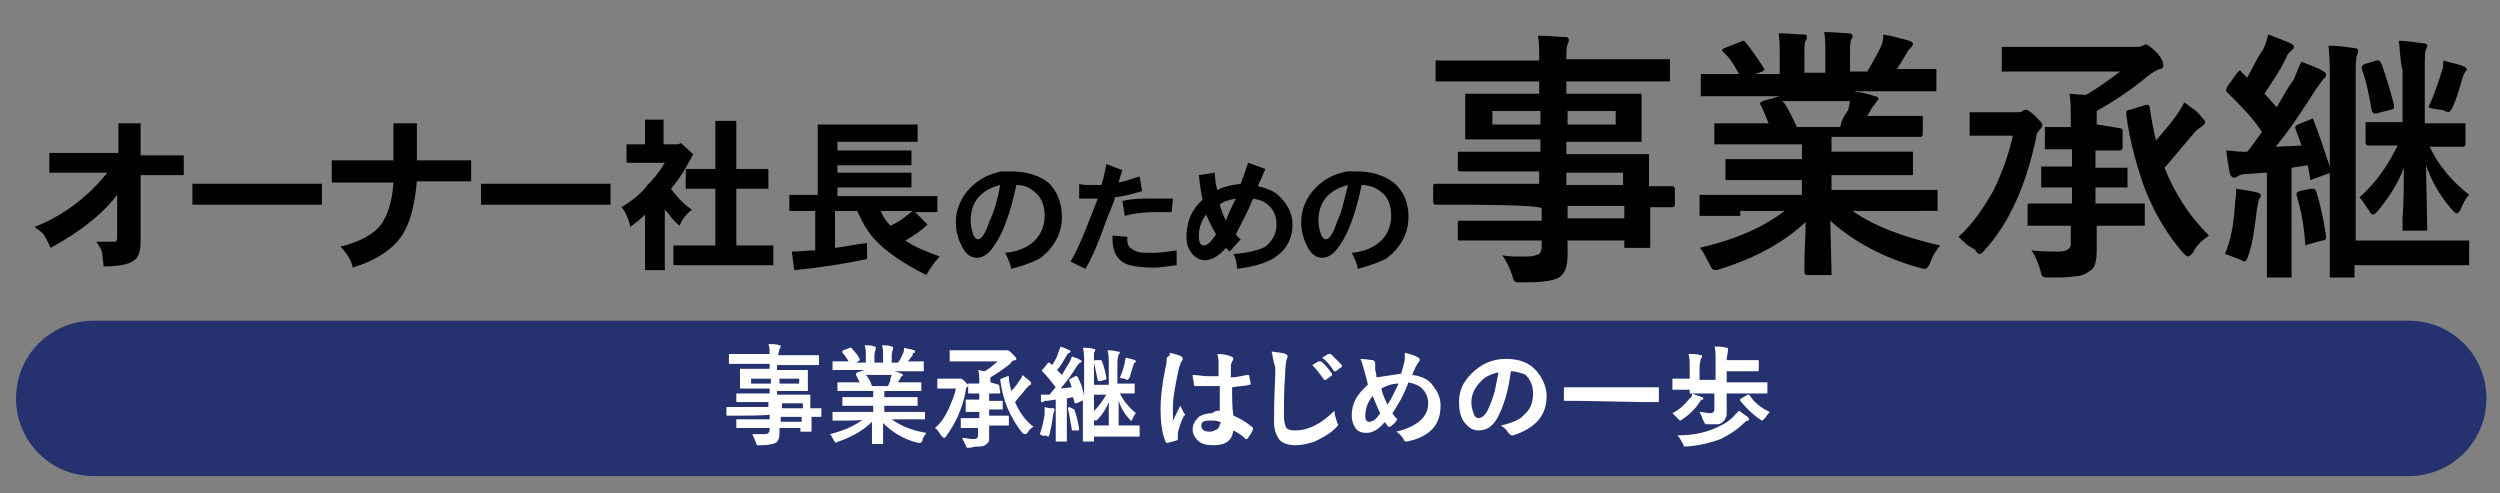 <?xml version="1.0" encoding="utf-8"?>
<!-- Generator: Adobe Illustrator 27.3.1, SVG Export Plug-In . SVG Version: 6.00 Build 0)  -->
<svg version="1.1" id="レイヤー_1" xmlns="http://www.w3.org/2000/svg" xmlns:xlink="http://www.w3.org/1999/xlink" x="0px"
	 y="0px" viewBox="0 0 202.7 40" style="enable-background:new 0 0 202.7 40;" xml:space="preserve">
<rect x="0" y="0" width="202.7" height="40" fill="#808080" stroke="none"/>
<style type="text/css">
	.st0{fill:#263270;}
	.st1{fill:#FFFFFF;}
</style>
<path class="st0" d="M195.3,38.6H7.6c-3.5,0-6.3-2.8-6.3-6.3l0,0c0-3.5,2.8-6.3,6.3-6.3h187.7c3.5,0,6.3,2.8,6.3,6.3l0,0
	C201.6,35.8,198.8,38.6,195.3,38.6z"/>
<g>
	<path d="M119.1,16.6h-2.7c-0.1,0-0.2-0.1-0.2-0.2v-1.3c0-0.2,0.1-0.2,0.2-0.2h2.7h5.7v-1h-3.5h-2.9c-0.2,0-0.2-0.1-0.2-0.2v-1.2
		c0-0.1,0-0.2,0.1-0.2c0,0,0.1,0,0.2,0h2.9h3.5v-1h-2.9h-3c-0.1,0-0.2,0-0.2,0s0-0.1,0-0.2v-1.1V9V7.8c0-0.1,0-0.2,0-0.2
		s0.1,0,0.2,0h3h2.8v-1h-5.4h-2.8c-0.1,0-0.2,0-0.2,0s0-0.1,0-0.2V5.1c0-0.1,0-0.2,0-0.2s0.1,0,0.2,0h2.8h5.4c0-0.7,0-1.4-0.1-2
		c1,0,1.7,0.1,2.2,0.1c0.2,0,0.3,0.1,0.3,0.2c0,0.1,0,0.2-0.1,0.4c-0.1,0.2-0.1,0.6-0.1,1.2h5.4h2.8c0.1,0,0.2,0,0.2,0s0,0.1,0,0.2
		v1.4c0,0.1,0,0.2,0,0.2s-0.1,0-0.2,0h-2.8h-5.4v1h2.9h3c0.1,0,0.2,0,0.2,0s0,0.1,0,0.2v1.2v1.2v1.1c0,0.1,0,0.2,0,0.2s-0.1,0-0.2,0
		h-3h-2.9v1h3.5h3c0.1,0,0.2,0,0.2,0s0,0.1,0,0.2v1.9v0.5h1.9c0.1,0,0.2,0.1,0.2,0.2v1.3c0,0.1-0.1,0.2-0.2,0.2h-0.5
		c-0.4,0-0.8,0-1.3,0v1.1v2c0,0.1,0,0.2,0,0.2s-0.1,0-0.2,0h-1.7c-0.1,0-0.2,0-0.2,0s0-0.1,0-0.2v-0.4h-4.6c0,0.2,0,0.6,0,1.1
		c0,1-0.2,1.6-0.7,1.9c-0.5,0.3-1.5,0.4-3,0.4c-0.3,0-0.5,0-0.6-0.1c-0.1-0.1-0.1-0.2-0.2-0.5c-0.2-0.6-0.5-1.2-0.8-1.6
		c0.4,0.1,1,0.1,1.5,0.1c0.1,0,0.3,0,0.5,0c0.5,0,0.7-0.1,1-0.2c0.1-0.1,0.2-0.3,0.2-0.6v-0.5h-3.6h-3c-0.1,0-0.2,0-0.2,0
		s0-0.1,0-0.2v-1.2c0-0.1,0-0.2,0.1-0.2c0,0,0.1,0,0.2,0h3h3.5v-1C124.9,16.6,119.1,16.6,119.1,16.6z M121,10.1h3.9V9H121V10.1z
		 M131,10.1V9h-3.9v1.1H131z M131.6,14h-4.6v1h4.6V14z M127.1,17.7h4.6v-1h-4.6V17.7z"/>
	<path d="M140.8,17.5h-2.8c-0.1,0-0.2,0-0.2,0s0-0.1,0-0.2V16c0-0.1,0-0.2,0-0.2s0.1,0,0.2,0h2.8h5.3v-1.2h-3h-3c-0.1,0-0.2,0-0.2,0
		s0-0.1,0-0.2v-1.3c0-0.1,0-0.2,0-0.2s0.1,0,0.2,0h3h3v-1.2h-4h-2.9c-0.1,0-0.2,0-0.2,0s0-0.1,0-0.2v-1.3c0-0.1,0-0.2,0-0.2
		s0.1,0,0.2,0h2.9h1.3c-0.2-0.5-0.4-1-0.6-1.4c0-0.1-0.1-0.1-0.1-0.2c0-0.1,0.1-0.1,0.2-0.2l1.4-0.4h-3.4h-2.8c-0.1,0-0.2,0-0.2,0
		s0-0.1,0-0.2V6.2c0-0.1,0-0.2,0-0.2s0.1,0,0.2,0h2.8h0.1c-0.3-0.5-0.6-1.2-1.3-1.8c0-0.1-0.1-0.1-0.1-0.1c0-0.1,0.1-0.1,0.2-0.2
		l1.3-0.5c0.1,0,0.1-0.1,0.2-0.1c0.1,0,0.1,0,0.2,0.1c0.6,0.7,1.1,1.5,1.5,2.1c0,0.1,0.1,0.1,0.1,0.1s-0.1,0.1-0.2,0.2L142.3,6h2
		V4.6c0-0.8,0-1.5-0.1-1.9c0.8,0,1.6,0.1,2.1,0.1c0.2,0,0.2,0.1,0.2,0.2c0,0.1,0,0.2-0.1,0.3c-0.1,0.2-0.1,0.6-0.1,1.2v1.4h1.7V4.5
		c0-0.8,0-1.5-0.1-1.9c1,0,1.6,0.1,2,0.1c0.2,0,0.3,0.1,0.3,0.2c0,0.1,0,0.2-0.1,0.3c-0.1,0.2-0.1,0.6-0.1,1.2v1.4h1.4
		c0.3-0.5,0.7-1.2,1-1.8c0.2-0.4,0.3-0.7,0.3-1.2c0.6,0.1,1.4,0.3,2.1,0.5c0.2,0.1,0.3,0.1,0.3,0.3c0,0.1-0.1,0.2-0.2,0.3
		c-0.1,0.1-0.2,0.2-0.3,0.4c-0.2,0.3-0.4,0.7-0.8,1.3h0.2h2.8c0.1,0,0.2,0,0.2,0s0,0.1,0,0.2v1.4c0,0.1,0,0.2,0,0.2s-0.1,0-0.2,0
		H154h-3.7c0.6,0.1,1.2,0.2,1.7,0.4c0.2,0,0.3,0.1,0.3,0.2s-0.1,0.2-0.2,0.3c0,0-0.1,0.2-0.3,0.4l-0.4,0.7h1.4h2.9
		c0.1,0,0.2,0,0.2,0s0,0.1,0,0.2v1.3c0,0.1-0.1,0.2-0.2,0.2h-2.9h-4.3v1.2h3.4h3c0.1,0,0.2,0,0.2,0s0,0.1,0,0.2V14
		c0,0.1,0,0.2,0,0.2s-0.1,0-0.2,0h-3h-3.4v1.2h5.6h2.8c0.1,0,0.2,0,0.2,0s0,0.1,0,0.2v1.3c0,0.1,0,0.2,0,0.2s-0.1,0-0.2,0H154h-3.8
		c1.7,1.2,4,2.1,7.1,2.8c-0.3,0.4-0.6,0.8-0.8,1.4c-0.1,0.3-0.3,0.5-0.4,0.5s-0.2,0-0.5-0.1c-2.9-0.8-5.3-2.1-7.2-3.8l0.1,4.2
		c0,0.1,0,0.2,0,0.2s-0.1,0-0.2,0h-1.8c-0.1,0-0.2-0.1-0.2-0.2s0-0.3,0-0.6c0-1.2,0.1-2.3,0.1-3.5c-1.7,1.6-4,2.9-6.9,3.8
		c-0.2,0.1-0.4,0.1-0.5,0.1s-0.3-0.2-0.4-0.5c-0.3-0.5-0.5-1.1-0.8-1.3c3-0.7,5.2-1.7,6.9-3h-3.6V17.5z M149.8,9
		c0.1-0.1,0.1-0.4,0.2-0.8h-5.5c0,0,0.1,0.1,0.2,0.2c0.4,0.6,0.7,1.3,1,1.9h3.5C149.3,9.8,149.5,9.4,149.8,9z"/>
	<path d="M158.8,19.2c1.2-1.1,2-2.3,2.8-3.7c0.6-1.2,1.2-2.7,1.6-4.5h-1.4h-1.9c-0.1,0-0.2,0-0.2,0s0-0.1,0-0.2V9.3
		c0-0.1,0-0.2,0-0.2s0.1,0,0.2,0h1.9h1.7c0.2,0,0.4,0,0.5-0.1s0.2-0.1,0.3-0.1s0.4,0.2,0.7,0.5c0.4,0.4,0.6,0.6,0.6,0.7
		c0,0.1-0.1,0.3-0.2,0.4c-0.2,0.2-0.3,0.4-0.3,0.6c-0.8,3.9-2.2,7-4.2,9.2c-0.2,0.2-0.3,0.3-0.4,0.3s-0.2-0.1-0.4-0.4
		C159.6,20,159.2,19.6,158.8,19.2z M171.9,10.4c0.1,0,0.2,0.1,0.2,0.2V12c0,0.1-0.1,0.2-0.2,0.2H170h-0.1v1.4h0.3h2.1
		c0.1,0,0.2,0,0.2,0s0,0.1,0,0.2V15c0,0.1,0,0.2,0,0.2s-0.1,0-0.2,0h-2.1h-0.3v1.3h1.1h2.7c0.1,0,0.2,0,0.2,0s0,0.1,0,0.2v1.4
		c0,0.1,0,0.2,0,0.2s-0.1,0-0.2,0H171h-1v1.8c0,0.5,0,0.8-0.1,1.2s-0.2,0.5-0.5,0.7c-0.3,0.2-0.6,0.4-1.2,0.4
		c-0.4,0.1-1.2,0.1-2,0.1c-0.3,0-0.5,0-0.6-0.1c-0.1-0.1-0.1-0.2-0.2-0.6c-0.2-0.6-0.4-1.1-0.7-1.5c0.8,0.1,1.6,0.1,2.2,0.1
		s1-0.2,1-0.6v-1.5h-0.8h-2.5c-0.1,0-0.2,0-0.2,0s0-0.1,0-0.2v-1.4c0-0.1,0-0.2,0.1-0.2c0,0,0.1,0,0.2,0h2.5h0.8v-1.3h-0.2h-2.1
		c-0.1,0-0.2,0-0.2,0s0-0.1,0-0.2v-1.3c0-0.1,0-0.2,0-0.2s0.1,0,0.2,0h2.1h0.2v-1.4l0,0H166c-0.1,0-0.2,0-0.2,0s0-0.1,0-0.2v-1.4
		c0-0.1,0-0.2,0-0.2s0.1,0,0.2,0h1.9v-0.3c0-1.1,0-1.8-0.1-2.4l1.3,0.1c0.6-0.3,1.6-1,2.8-1.9h-6.4h-3c-0.1,0-0.2,0-0.2,0
		s0-0.1,0-0.2V4c0-0.1,0-0.2,0-0.2s0.1,0,0.2,0h3h7.6c0.3,0,0.5,0,0.6-0.1c0.1,0,0.2-0.1,0.3-0.1s0.4,0.2,0.8,0.6
		c0.4,0.4,0.6,0.8,0.6,1.1c0,0.2-0.1,0.3-0.3,0.3c-0.3,0.1-0.6,0.3-1,0.6c-1.2,1-2.5,1.9-4.1,2.8v1.1h0.1L171.9,10.4z M179.1,19.1
		c-0.4,0.3-1,0.7-1.3,1.4c-0.2,0.2-0.3,0.3-0.4,0.3s-0.2-0.1-0.4-0.3c-1.3-1.5-2.3-3.2-3.1-5.2c-0.6-1.7-1.2-3.7-1.5-6V9.1
		c0-0.1,0.1-0.2,0.3-0.2l1.3-0.4c0.1,0,0.2,0,0.2,0s0.1,0.1,0.1,0.2c0.1,0.8,0.3,1.8,0.5,2.7c0.6-0.7,1.3-1.5,1.7-2.1
		c0.2-0.3,0.4-0.6,0.6-1c0.5,0.4,1.1,0.7,1.4,1.2c0.2,0.2,0.3,0.3,0.3,0.4c0,0.1-0.1,0.2-0.2,0.3c-0.3,0.2-0.6,0.4-0.8,0.7
		c-0.7,0.8-1.5,1.8-2.3,2.7C176.3,15.6,177.4,17.4,179.1,19.1z"/>
	<path d="M180.4,20.6c0.5-1.2,0.7-2.4,0.8-3.9c0-0.4,0.1-0.7,0.1-1c0-0.1,0-0.2,0-0.4c0.7,0.1,1.3,0.2,1.7,0.3
		c0.2,0.1,0.3,0.1,0.3,0.2c0,0.1,0,0.2-0.1,0.3c-0.1,0.1-0.1,0.4-0.2,0.8c-0.2,1.7-0.4,3-0.7,3.8c-0.1,0.3-0.2,0.5-0.3,0.5
		s-0.2-0.1-0.5-0.2C181.2,20.9,180.8,20.7,180.4,20.6z M180.5,12.2c0.4,0,0.8,0.1,1.3,0.1c0.1,0,0.3,0,0.4,0
		c0.3-0.3,0.6-0.8,1.2-1.6c-0.7-1.1-1.7-2.1-2.8-3.2c-0.1-0.1-0.1-0.1-0.1-0.2c0,0,0-0.1,0.1-0.3l0.8-1.1c0.1-0.1,0.2-0.2,0.2-0.2
		s0.1,0,0.1,0.1l0.5,0.5c0.4-0.7,0.8-1.6,1.3-2.3c0.2-0.4,0.3-0.8,0.4-1.2c0.6,0.2,1.3,0.5,1.8,0.7c0.2,0.1,0.3,0.2,0.3,0.3
		c0,0.1-0.1,0.2-0.2,0.3c-0.1,0.1-0.3,0.2-0.4,0.5c-0.6,1.3-1.3,2.2-1.8,3c0.4,0.4,0.7,0.8,1,1.1c0.3-0.5,0.7-1.3,1.4-2.3
		c0.2-0.5,0.4-1,0.6-1.4c0.7,0.3,1.4,0.5,1.8,0.8c0.2,0.1,0.2,0.2,0.2,0.3s-0.1,0.2-0.2,0.3s-0.3,0.4-0.6,0.8
		c-1.1,1.7-2.1,3.3-3.3,4.7l2.1-0.1c-0.1-0.4-0.3-0.8-0.5-1.4c0-0.1,0-0.1,0-0.1c0-0.1,0.1-0.1,0.2-0.2l1-0.4c0.1,0,0.1-0.1,0.2-0.1
		c0,0,0.1,0.1,0.1,0.2c0.4,1,0.8,2.2,1.3,3.7V6.8c0-1.1,0-2.1-0.1-3.1c0.6,0,1.4,0.1,2.1,0.2c0.2,0,0.3,0.1,0.3,0.2
		c0,0.1,0,0.2-0.1,0.4C191,4.8,191,5.3,191,6.2v13.3h6.5h2.5c0.1,0,0.2,0,0.2,0s0,0.1,0,0.2v1.6c0,0.1,0,0.2,0,0.2s-0.1,0-0.2,0
		h-2.5h-6.6v0.8c0,0.1,0,0.2,0,0.2s-0.1,0-0.2,0h-1.6c-0.1,0-0.2,0-0.2,0s0-0.1,0-0.2v-3v-5.3c-0.1,0.1-0.1,0.1-0.2,0.1l-1.1,0.4
		c-0.1,0-0.2,0.1-0.2,0.1c-0.1,0-0.1-0.1-0.1-0.2c-0.1-0.4-0.1-0.7-0.2-1l-1.3,0.2v5.9v2.8c0,0.1,0,0.2,0,0.2s-0.1,0-0.2,0H184
		c-0.1,0-0.2,0-0.2,0s0-0.1,0-0.2v-2.8V14l-1.6,0.1c-0.4,0-0.6,0.1-0.8,0.2c-0.1,0.1-0.2,0.1-0.3,0.1s-0.2-0.1-0.3-0.3
		C180.7,13.6,180.6,13,180.5,12.2z M187.4,15.3c0.1,0,0.1,0,0.2,0c0.1,0,0.1,0.1,0.2,0.2c0.3,1,0.6,2.2,0.8,3.7v0.1
		c0,0.1-0.1,0.2-0.3,0.2l-1.1,0.3c-0.1,0-0.2,0.1-0.2,0.1c-0.1,0-0.1-0.1-0.1-0.2c-0.1-1.6-0.4-2.9-0.7-3.9c0-0.1,0-0.1,0-0.1
		c0-0.1,0.1-0.1,0.2-0.2L187.4,15.3z M194.5,3.3c0.4,0,1.1,0.1,1.9,0.2c0.3,0,0.4,0.1,0.4,0.2c0,0.1,0,0.2-0.1,0.3
		c-0.1,0.2-0.1,0.7-0.1,1.7v4.3h0.7h2.4c0.1,0,0.2,0,0.2,0s0,0.1,0,0.2v1.5c0,0.1-0.1,0.2-0.2,0.2h-2.4h-0.3
		c0.7,1.5,1.8,2.8,3.2,3.9c-0.3,0.3-0.5,0.7-0.7,1.2c-0.1,0.2-0.2,0.3-0.3,0.3c-0.1,0-0.2-0.1-0.3-0.2c-1-1.1-1.7-2.3-2.2-3.7
		l0.1,5.1c0,0.1,0,0.2,0,0.2s-0.1,0-0.2,0H195c-0.1,0-0.2,0-0.2,0s0-0.1,0-0.2c0-0.1,0-0.4,0-0.8c0.1-1.4,0.1-2.8,0.1-4.1
		c-0.5,1.4-1.3,2.5-2.1,3.5c-0.2,0.2-0.3,0.3-0.4,0.3c-0.1,0-0.2-0.1-0.3-0.3c-0.3-0.4-0.5-0.8-0.8-1.1c1.5-1.3,2.4-2.8,3.1-4.2
		h-2.4c-0.1,0-0.2-0.1-0.2-0.2v-1.5c0-0.1,0-0.2,0-0.2s0.1,0,0.2,0h2.4h0.4V5.7C194.6,5,194.6,4.1,194.5,3.3z M193.1,5.2
		c0.4,1.1,0.7,2.1,1,3.3c0,0.1,0,0.1,0,0.2s-0.1,0.2-0.3,0.2l-1.1,0.3c-0.1,0-0.2,0-0.2,0c-0.1,0-0.1-0.1-0.2-0.2
		c-0.2-1.2-0.4-2.3-0.8-3.4c0-0.1,0-0.1,0-0.2c0-0.1,0.1-0.1,0.2-0.2l1-0.3c0.1,0,0.1,0,0.2,0C193,5,193,5,193.1,5.2z M196.9,8.7
		c0.5-1.1,0.8-2,1.1-3c0.1-0.2,0.1-0.5,0.1-0.8c0.6,0.2,1.3,0.3,1.7,0.5c0.2,0.1,0.2,0.2,0.2,0.2c0,0.1,0,0.1-0.1,0.2
		c-0.1,0.1-0.1,0.2-0.2,0.4c-0.2,0.6-0.4,1.5-0.8,2.4c-0.1,0.3-0.3,0.5-0.4,0.5s-0.2-0.1-0.5-0.2C197.6,8.9,197.2,8.8,196.9,8.7z"/>
</g>
<g>
	<g>
		<path class="st1" d="M60.1,33.7h-1.1c-0.1,0-0.1,0-0.1-0.1v-0.5c0-0.1,0-0.1,0.1-0.1h1.1h2.2v-0.4H61h-1.2c-0.1,0-0.1,0-0.1-0.1
			V32v-0.1c0,0,0,0,0.1,0H61h1.4v-0.4h-1.1h-1.2c-0.1,0-0.1,0-0.1,0s0,0,0-0.1V31v-0.5V30v-0.1c0,0,0,0,0.1,0h1.2h1.1v-0.4h-2.1
			h-1.1h-0.1c0,0,0,0,0-0.1v-0.6v-0.1c0,0,0,0,0.1,0h1.1h2.1c0-0.3,0-0.6-0.1-0.8c0.4,0,0.7,0,0.9,0.1c0.1,0,0.1,0,0.1,0.1
			c0,0,0,0.1-0.1,0.2c0,0.1-0.1,0.3-0.1,0.5h2.1h1.1h0.1c0,0,0,0,0,0.1v0.6v0.1c0,0,0,0-0.1,0h-1.1H63V30h1.2h1.2h0.1c0,0,0,0,0,0.1
			v0.5v0.5v0.5c0,0.1,0,0.1,0,0.1s0,0-0.1,0h-1.2H63V32h1.4h1.2h0.1c0,0,0,0,0,0.1v0.8v0.2h0.8c0.1,0,0.1,0,0.1,0.1v0.5
			c0,0.1,0,0.1-0.1,0.1h-0.2c-0.2,0-0.3,0-0.5,0v0.4v0.8V35c0,0,0,0-0.1,0H65h-0.1c0,0,0,0,0-0.1v-0.2h-1.7c0,0.1,0,0.3,0,0.4
			c0,0.4-0.1,0.7-0.3,0.8c-0.2,0.1-0.6,0.2-1.2,0.2c-0.1,0-0.2,0-0.3,0c0,0-0.1-0.1-0.1-0.2c-0.1-0.2-0.2-0.5-0.3-0.7
			c0.2,0,0.5,0,0.7,0c0.1,0,0.1,0,0.2,0c0.2,0,0.3,0,0.4-0.1c0,0,0.1-0.1,0.1-0.2v-0.2H61h-1.2h-0.1c0,0,0,0,0-0.1v-0.5
			c0-0.1,0-0.1,0-0.1s0,0,0.1,0H61h1.4v-0.4C62.4,33.7,60.1,33.7,60.1,33.7z M60.9,31.1h1.6v-0.4h-1.6V31.1z M64.8,31.1v-0.4h-1.6
			v0.4H64.8z M65.1,32.7h-1.7v0.4h1.7V32.7z M63.2,34.2H65v-0.4h-1.7V34.2z"/>
		<path class="st1" d="M68.7,34.1h-1.1h-0.1c0,0,0,0,0-0.1v-0.5v-0.1c0,0,0,0,0.1,0h1.1h2.1v-0.5h-1.2h-1.2h-0.1c0,0,0,0,0-0.1v-0.5
			c0-0.1,0-0.1,0-0.1s0,0,0.1,0h1.2h1.2v-0.5h-1.6h-1.2c-0.1,0-0.1,0-0.1,0s0,0,0-0.1v-0.5v-0.1c0,0,0,0,0.1,0h1.2h0.5
			c-0.1-0.2-0.2-0.4-0.3-0.6v-0.1c0,0,0,0,0.1-0.1l0.6-0.2h-1.4h-1.1h-0.1c0,0,0,0,0-0.1v-0.5c0-0.1,0-0.1,0-0.1s0,0,0.1,0h1.1h0.1
			c-0.1-0.2-0.3-0.5-0.5-0.7c0,0,0,0,0-0.1c0,0,0-0.1,0.1-0.1l0.5-0.2h0.1c0,0,0.1,0,0.1,0.1c0.3,0.3,0.5,0.6,0.6,0.8v0.1
			c0,0,0,0-0.1,0.1l-0.2,0.1h0.8v-0.6c0-0.3,0-0.6-0.1-0.8c0.4,0,0.6,0,0.8,0.1c0.1,0,0.1,0,0.1,0.1v0.1c0,0.1-0.1,0.2-0.1,0.5v0.6
			h0.7v-0.6c0-0.3,0-0.6-0.1-0.8c0.4,0,0.6,0,0.8,0.1c0.1,0,0.1,0,0.1,0.1v0.1c0,0.1-0.1,0.2-0.1,0.5v0.6h0.5
			c0.2-0.2,0.3-0.5,0.4-0.7c0.1-0.2,0.1-0.3,0.1-0.5c0.3,0.1,0.6,0.1,0.8,0.2c0.1,0,0.1,0.1,0.1,0.1c0,0.1,0,0.1-0.1,0.1
			c-0.1,0-0.1,0.1-0.1,0.2c-0.1,0.1-0.2,0.3-0.4,0.5h0.1h1.1h0.1c0,0,0,0,0,0.1V30v0.1c0,0,0,0-0.1,0h-1.1h-1.3
			c0.2,0,0.5,0.1,0.7,0.2c0.1,0,0.1,0.1,0.1,0.1c0,0.1,0,0.1-0.1,0.1c0,0-0.1,0.1-0.1,0.2L72.8,31h0.6h1.2h0.1c0,0,0,0,0,0.1v0.5
			c0,0.1,0,0.1-0.1,0.1h-1.2h-1.7v0.5h1.4h1.2h0.1c0,0,0,0,0,0.1v0.5v0.1c0,0,0,0-0.1,0h-1.2h-1.4v0.5h2.2h1.1H75c0,0,0,0,0,0.1v0.5
			V34c0,0,0,0-0.1,0h-1.1h-1.5c0.7,0.5,1.6,0.9,2.8,1.1c-0.1,0.2-0.3,0.4-0.3,0.6c-0.1,0.2-0.1,0.2-0.2,0.2c0,0-0.1,0-0.2,0
			c-1.2-0.3-2.1-0.9-2.8-1.6v1.6V36c0,0,0,0-0.1,0h-0.7c-0.1,0-0.1,0-0.1-0.1c0,0,0-0.1,0-0.3c0-0.5,0-0.9,0-1.4
			c-0.7,0.7-1.6,1.2-2.7,1.6c-0.1,0-0.2,0.1-0.2,0.1c-0.1,0-0.1-0.1-0.2-0.2c-0.1-0.2-0.2-0.4-0.3-0.5c1.2-0.3,2-0.7,2.7-1.2
			C70.1,34.1,68.7,34.1,68.7,34.1z M72.2,30.7c0-0.1,0.1-0.2,0.1-0.3h-2.1c0,0,0,0,0.1,0.1c0.2,0.3,0.3,0.5,0.4,0.8H72
			C72.1,31.1,72.2,30.9,72.2,30.7z"/>
		<path class="st1" d="M75.8,34.7c0.5-0.4,0.8-0.9,1.1-1.5c0.2-0.5,0.5-1.1,0.6-1.7h-0.6h-0.8c-0.1,0-0.1,0-0.1,0s0,0,0-0.1v-0.6
			c0-0.1,0-0.1,0-0.1s0,0,0.1,0h0.8h0.7c0.1,0,0.2,0,0.2,0c0.1,0,0.1,0,0.1,0c0.1,0,0.2,0.1,0.3,0.2c0.2,0.2,0.3,0.3,0.3,0.3
			c0,0.1,0,0.1-0.1,0.2c-0.1,0.1-0.1,0.2-0.1,0.3c-0.3,1.6-0.9,2.7-1.6,3.7c-0.1,0.1-0.1,0.1-0.2,0.1c0,0-0.1-0.1-0.2-0.2
			C76.1,35,76,34.8,75.8,34.7z M81,31.2C81,31.2,81.1,31.2,81,31.2l0.1,0.6c0,0.1,0,0.1-0.1,0.1h-0.8l0,0v0.6h0.1h0.9h0.1
			c0,0,0,0,0,0.1v0.5v0.1c0,0,0,0-0.1,0h-0.9h-0.1v0.5h0.4h1.1h0.1c0,0,0,0,0,0.1v0.6v0.1c0,0,0,0-0.1,0h-1.1h-0.4v0.7
			c0,0.2,0,0.4,0,0.5c0,0.1-0.1,0.2-0.2,0.3c-0.1,0.1-0.3,0.2-0.5,0.2c-0.2,0-0.5,0-0.8,0.1c-0.1,0-0.2,0-0.3,0c0,0-0.1-0.1-0.1-0.2
			c-0.1-0.2-0.2-0.4-0.3-0.6c0.3,0,0.6,0.1,0.9,0.1s0.4-0.1,0.4-0.3v-0.6H79h-1c-0.1,0-0.1,0-0.1,0s0,0,0-0.1V34v-0.1c0,0,0,0,0.1,0
			h1h0.4v-0.5h-0.1h-0.9h-0.1c0,0,0,0,0-0.1v-0.8v-0.1c0,0,0,0,0.1,0h0.9h0.1v-0.5l0,0h-0.8h-0.1c0,0,0,0,0-0.1v-0.6v-0.1
			c0,0,0,0,0.1,0h0.8v-0.1c0-0.4,0-0.8-0.1-1l0.5,0.1c0.3-0.1,0.6-0.4,1.1-0.8h-2.5h-1.2H77c0,0,0,0,0-0.1v-0.7v-0.1c0,0,0,0,0.1,0
			h1.2h3c0.1,0,0.2,0,0.3,0h0.1c0.1,0,0.2,0.1,0.4,0.3c0.2,0.2,0.3,0.3,0.3,0.4c0,0.1,0,0.1-0.1,0.1c-0.1,0-0.3,0.1-0.4,0.3
			c-0.5,0.4-1.1,0.8-1.6,1.1v0.4l0,0L81,31.2z M83.8,34.6c-0.2,0.1-0.4,0.3-0.5,0.5c-0.1,0.1-0.1,0.1-0.2,0.1c0,0-0.1,0-0.2-0.1
			c-0.5-0.6-0.9-1.3-1.2-2c-0.3-0.7-0.5-1.5-0.6-2.3l0,0c0,0,0-0.1,0.1-0.1l0.5-0.2h0.1c0,0,0,0,0,0.1c0,0.4,0.1,0.7,0.2,1.1
			c0.3-0.3,0.5-0.6,0.7-0.9c0.1-0.1,0.2-0.3,0.2-0.4c0.2,0.2,0.4,0.3,0.6,0.5c0.1,0.1,0.1,0.1,0.1,0.2s0,0.1-0.1,0.1
			c-0.1,0.1-0.2,0.2-0.3,0.3c-0.3,0.4-0.6,0.7-0.9,1.1C82.6,33.3,83.1,34.1,83.8,34.6z"/>
		<path class="st1" d="M84.3,35.2c0.2-0.5,0.3-1,0.4-1.6c0-0.2,0-0.3,0-0.4c0-0.1,0-0.1,0-0.2c0.3,0.1,0.5,0.1,0.7,0.1
			c0.1,0,0.1,0.1,0.1,0.1v0.1c0,0-0.1,0.2-0.1,0.3c-0.1,0.7-0.2,1.2-0.3,1.6c0,0.1-0.1,0.2-0.1,0.2s-0.1,0-0.2-0.1
			C84.6,35.4,84.5,35.3,84.3,35.2z M84.4,32c0.2,0,0.3,0,0.5,0c0.1,0,0.1,0,0.2,0c0.1-0.1,0.3-0.4,0.5-0.6c-0.3-0.4-0.7-0.9-1.1-1.3
			v-0.1c0,0,0-0.1,0.1-0.1l0.3-0.4l0.1-0.1c0,0,0,0,0.1,0l0.2,0.2c0.2-0.3,0.4-0.6,0.5-1c0.1-0.2,0.1-0.3,0.2-0.5
			c0.3,0.1,0.5,0.2,0.7,0.3c0.1,0,0.1,0.1,0.1,0.1s0,0.1-0.1,0.1s-0.1,0.1-0.2,0.2c-0.3,0.5-0.5,0.9-0.8,1.2
			c0.2,0.2,0.3,0.3,0.4,0.4c0.1-0.2,0.3-0.5,0.6-1c0.1-0.2,0.2-0.4,0.2-0.5c0.3,0.1,0.6,0.2,0.7,0.3c0.1,0,0.1,0.1,0.1,0.1
			s0,0.1-0.1,0.1s-0.2,0.2-0.3,0.3c-0.4,0.7-0.9,1.3-1.3,1.8l0.9-0.1c-0.1-0.2-0.1-0.4-0.2-0.5c0,0,0,0,0-0.1c0,0,0-0.1,0.1-0.1
			l0.4-0.2h0.1c0,0,0,0,0.1,0.1c0.2,0.4,0.4,0.9,0.5,1.5v-2.7c0-0.4,0-0.9-0.1-1.2c0.3,0,0.6,0,0.9,0.1c0.1,0,0.1,0,0.1,0.1
			c0,0,0,0.1-0.1,0.2c0,0.1,0,0.3,0,0.7v5.2h2.6h1h0.1c0,0,0,0,0,0.1v0.7v0.1c0,0,0,0-0.1,0h-1h-2.6v0.3v0.1c0,0,0,0-0.1,0h-0.7
			h-0.1c0,0,0,0,0-0.1v-1.2v-2h-0.1l-0.4,0.2c-0.1,0-0.1,0-0.1,0s0,0-0.1-0.1c0-0.2-0.1-0.3-0.1-0.4l-0.5,0.1v2.3v1.1v0.1
			c0,0,0,0-0.1,0h-0.7h-0.1c0,0,0,0,0-0.1v-1.1v-2.2l-0.7,0.1c-0.2,0-0.3,0-0.3,0.1h-0.1c-0.1,0-0.1,0-0.1-0.1
			C84.4,32.5,84.4,32.3,84.4,32z M87.1,33.2L87.1,33.2C87.2,33.2,87.2,33.2,87.1,33.2c0.2,0.5,0.3,1,0.4,1.6l0,0c0,0,0,0.1-0.1,0.1
			L87,34.9h-0.1c0,0,0,0,0-0.1c-0.1-0.6-0.2-1.2-0.3-1.6c0,0,0,0,0-0.1c0,0,0-0.1,0.1-0.1L87.1,33.2z M89.8,28.4
			c0.2,0,0.4,0,0.8,0.1c0.1,0,0.2,0,0.2,0.1c0,0,0,0.1-0.1,0.1c0,0.1-0.1,0.3-0.1,0.7v1.7h0.3h1H92c0,0,0,0,0,0.1v0.6
			c0,0.1,0,0.1-0.1,0.1h-1h-0.1c0.3,0.6,0.7,1.1,1.3,1.6c-0.1,0.1-0.2,0.3-0.3,0.5c0,0.1-0.1,0.1-0.1,0.1s-0.1,0-0.1-0.1
			c-0.4-0.4-0.7-0.9-0.9-1.5v2v0.1c0,0,0,0-0.1,0H90h-0.1c0,0,0,0,0-0.1c0,0,0-0.2,0-0.3c0-0.5,0-1.1,0-1.6c-0.2,0.5-0.5,1-0.9,1.4
			c-0.1,0.1-0.1,0.1-0.2,0.1c0,0-0.1,0-0.1-0.1c-0.1-0.2-0.2-0.3-0.3-0.4c0.6-0.5,1-1.1,1.3-1.6h-1c-0.1,0-0.1,0-0.1-0.1v-0.6
			c0-0.1,0-0.1,0-0.1s0,0,0.1,0h1h0.2v-1.6C89.9,29.1,89.9,28.8,89.8,28.4z M89.3,29.2c0.2,0.4,0.3,0.9,0.4,1.4v0.1
			c0,0,0,0.1-0.1,0.1l-0.4,0.1h-0.1c0,0-0.1,0-0.1-0.1c-0.1-0.5-0.2-0.9-0.3-1.4v-0.1c0,0,0-0.1,0.1-0.1H89.3
			C89.1,29.1,89.2,29.1,89.3,29.2C89.2,29.1,89.2,29.1,89.3,29.2z M90.8,30.6c0.2-0.4,0.3-0.8,0.4-1.2c0-0.1,0-0.2,0.1-0.4
			c0.3,0.1,0.5,0.1,0.7,0.2c0.1,0,0.1,0.1,0.1,0.1s0,0.1-0.1,0.1c0,0-0.1,0.1-0.1,0.2c-0.1,0.3-0.2,0.6-0.3,1
			c-0.1,0.1-0.1,0.2-0.2,0.2c0,0-0.1,0-0.2-0.1C91.1,30.7,90.9,30.7,90.8,30.6z"/>
	</g>
	<g>
		<path class="st1" d="M94.8,28.6c0.5,0.1,0.8,0.2,1,0.3c0.1,0.1,0.1,0.1,0.1,0.2c0,0,0,0.1-0.1,0.2c-0.1,0.1-0.1,0.3-0.2,0.5
			c-0.3,1.4-0.5,2.4-0.5,3.2c0,0.5,0,0.9,0,1.2c0-0.1,0.1-0.3,0.3-0.7c0.1-0.2,0.2-0.4,0.3-0.6c0.1,0.2,0.2,0.4,0.3,0.6l0.1,0.1
			c0,0,0,0.1-0.1,0.1c-0.3,0.6-0.4,1-0.5,1.4c0,0.1,0,0.2,0,0.3c0,0.1,0,0.1,0,0.2l0,0c0,0,0,0.1-0.1,0.1c-0.2,0.1-0.4,0.1-0.7,0.2
			h-0.1c0,0-0.1,0-0.1-0.1c-0.3-0.7-0.4-1.6-0.4-2.7c0-0.8,0.1-1.8,0.4-3.3c0.1-0.3,0.1-0.6,0.1-0.8C94.9,28.8,94.9,28.7,94.8,28.6z
			 M98.9,33.3c0-0.5,0-1.2,0-2c-0.4,0-0.8,0-1,0c-0.3,0-0.6,0-0.9,0c-0.1,0-0.2,0-0.2-0.1c0-0.3-0.1-0.5-0.1-0.8
			c0.4,0,0.8,0.1,1.2,0.1c0.3,0,0.6,0,0.9,0v-0.9c0-0.3,0-0.6-0.1-0.9c0.5,0,0.9,0.1,1.1,0.2c0.1,0,0.2,0.1,0.2,0.2
			c0,0,0,0.1-0.1,0.2c0,0.1-0.1,0.2-0.1,0.3c0,0.2,0,0.5,0,1c0.4,0,0.8-0.1,1.3-0.2c0,0,0,0,0.1,0c0,0,0.1,0,0.1,0.1
			c0,0.2,0.1,0.4,0.1,0.6c0,0.1,0,0.1-0.1,0.1c-0.3,0.1-0.8,0.1-1.4,0.2c0,0.9,0,1.6,0.1,2.3c0.5,0.2,1,0.5,1.5,0.9l0.1,0.1
			c0,0,0,0,0,0.1c-0.1,0.3-0.3,0.5-0.4,0.7l-0.1,0.1h-0.1c-0.3-0.3-0.6-0.5-1-0.7c-0.1,0.8-0.6,1.2-1.6,1.2c-0.6,0-1-0.1-1.3-0.4
			c-0.2-0.2-0.4-0.5-0.4-0.9s0.2-0.7,0.5-1c0.3-0.2,0.7-0.3,1.1-0.3C98.5,33.3,98.7,33.3,98.9,33.3z M98.9,34.2
			c-0.3-0.1-0.5-0.1-0.8-0.1c-0.5,0-0.7,0.1-0.7,0.4c0,0.3,0.2,0.5,0.7,0.5c0.2,0,0.4-0.1,0.6-0.2c0.1-0.1,0.2-0.2,0.2-0.4
			C99,34.3,99,34.2,98.9,34.2z"/>
		<path class="st1" d="M103.1,28.5c0.6,0.1,1,0.1,1.1,0.2c0.1,0,0.2,0.1,0.2,0.2c0,0,0,0.1-0.1,0.3c0,0.1-0.1,0.5-0.1,1.1
			c-0.1,1.4-0.1,2.5-0.1,3.4c0,0.5,0.1,0.8,0.2,1c0.1,0.1,0.3,0.2,0.7,0.2c0.5,0,1-0.1,1.6-0.4c0.6-0.3,1.1-0.7,1.6-1.2
			c0,0.3,0.1,0.6,0.2,0.9c0,0.1,0.1,0.2,0.1,0.2c0,0.1-0.1,0.2-0.2,0.3c-0.5,0.5-1.1,0.8-1.7,1.1c-0.6,0.2-1.1,0.3-1.6,0.3
			c-0.6,0-1.1-0.2-1.3-0.5c-0.2-0.3-0.4-0.7-0.4-1.4c0-0.6,0-1.8,0.1-3.8c0-0.3,0-0.5,0-0.6C103.2,29.2,103.2,28.8,103.1,28.5z
			 M106.4,29.6l0.5-0.3c0,0,0,0,0.1,0c0,0,0,0,0.1,0c0.3,0.2,0.6,0.6,0.9,1c0,0,0,0,0,0.1c0,0,0,0.1-0.1,0.1l-0.4,0.3c0,0,0,0-0.1,0
			c0,0-0.1,0-0.1-0.1C107,30.3,106.7,29.9,106.4,29.6z M107.2,29l0.5-0.3c0,0,0,0,0.1,0c0,0,0,0,0.1,0c0.3,0.3,0.6,0.6,0.9,0.9v0.1
			c0,0,0,0.1-0.1,0.1l-0.4,0.3h-0.1c0,0-0.1,0-0.1-0.1C107.9,29.7,107.6,29.3,107.2,29z"/>
		<path class="st1" d="M113.6,30.3c0.1-0.3,0.2-0.7,0.3-1.1c0-0.2,0-0.3,0-0.4c0-0.1,0-0.2,0-0.2c0.4,0.1,0.8,0.2,1.1,0.4
			c0.1,0,0.1,0.1,0.1,0.2c0,0,0,0.1-0.1,0.2s-0.1,0.2-0.2,0.3c-0.1,0.2-0.2,0.5-0.3,0.7c0.8,0.1,1.4,0.4,1.7,0.9
			c0.4,0.5,0.6,1,0.6,1.6c0,1.6-0.9,2.5-2.7,2.9c-0.1,0-0.1,0-0.1,0c-0.1,0-0.2-0.1-0.2-0.2c-0.2-0.3-0.4-0.5-0.6-0.6
			c1.7-0.4,2.6-1.2,2.6-2.3c0-0.5-0.2-0.9-0.5-1.2c-0.3-0.3-0.7-0.4-1.1-0.5c-0.4,1.1-0.9,1.9-1.3,2.5c0.1,0.2,0.3,0.4,0.4,0.5
			c-0.2,0.3-0.4,0.5-0.6,0.6h-0.1c0,0-0.1,0-0.1-0.1c-0.1-0.1-0.2-0.2-0.2-0.3c-0.5,0.6-1,0.9-1.5,0.9c-0.4,0-0.7-0.1-0.9-0.4
			c-0.2-0.3-0.3-0.6-0.3-1c0-1,0.4-1.7,1.3-2.5c0-0.1-0.1-0.5-0.3-1.2c-0.1-0.4-0.2-0.7-0.3-0.9c0.4,0,0.8,0.1,1,0.1
			c0.1,0,0.2,0.1,0.2,0.3s0,0.4,0,0.5c0.1,0.3,0.1,0.5,0.1,0.6C112.3,30.5,112.9,30.4,113.6,30.3z M111.3,32.1
			c-0.4,0.5-0.6,1-0.6,1.6c0,0.2,0,0.3,0.1,0.4c0.1,0.1,0.1,0.1,0.2,0.1c0.3,0,0.6-0.2,0.9-0.7C111.7,33.1,111.5,32.6,111.3,32.1z
			 M112,31.5c0.1,0.5,0.3,0.9,0.5,1.3c0.3-0.4,0.6-1.1,0.9-1.7C112.8,31.1,112.4,31.3,112,31.5z"/>
		<path class="st1" d="M122.5,30.1c-0.2,1.6-0.6,2.9-1.1,3.8c-0.4,0.7-0.9,1-1.5,1c-0.5,0-0.8-0.2-1.2-0.7c-0.3-0.4-0.4-1-0.4-1.6
			c0-0.9,0.3-1.6,1-2.3c0.8-0.8,1.7-1.2,2.8-1.2c1.1,0,1.9,0.3,2.5,1c0.5,0.6,0.8,1.3,0.8,2c0,1.6-0.9,2.6-2.7,3.2
			c-0.1,0-0.1,0-0.1,0c-0.1,0-0.2-0.1-0.3-0.2c-0.1-0.2-0.3-0.4-0.6-0.6c0.9-0.2,1.6-0.5,1.9-0.9c0.5-0.4,0.7-1,0.7-1.7
			c0-0.6-0.2-1.1-0.6-1.5C123.5,30.3,123,30.1,122.5,30.1L122.5,30.1z M121.5,30.2c-0.6,0.1-1.2,0.4-1.5,0.8
			c-0.5,0.5-0.7,1.1-0.7,1.6c0,0.4,0.1,0.7,0.2,1c0.1,0.2,0.2,0.3,0.4,0.3s0.5-0.2,0.7-0.6c0.2-0.4,0.4-0.9,0.6-1.6
			C121.3,31.2,121.4,30.7,121.5,30.2z"/>
		<path class="st1" d="M128,32.5h-1.1c-0.1,0-0.1,0-0.1-0.1v-0.9c0-0.1,0-0.1,0.1-0.1h1.1h5.2h1.2c0.1,0,0.1,0,0.1,0.1v1
			c0,0.1,0,0.1-0.1,0.1h-1.2L128,32.5L128,32.5z"/>
		<path class="st1" d="M137.2,31.9c0.2,0.1,0.5,0.2,0.8,0.3c0.1,0,0.1,0.1,0.1,0.1c0,0.1,0,0.1-0.1,0.1c-0.1,0-0.1,0.1-0.2,0.2
			c-0.3,0.5-0.8,1-1.4,1.4c-0.1,0.1-0.2,0.1-0.2,0.1s-0.1-0.1-0.2-0.2s-0.3-0.3-0.4-0.4c0.6-0.3,1-0.7,1.4-1.2
			C137.1,32.3,137.2,32.1,137.2,31.9z M136.9,31.6h-1.2h-0.1c0,0,0,0,0-0.1v-0.7v-0.1c0,0,0,0,0.1,0h1.2h0.1v-0.9
			c0-0.5,0-0.8-0.1-1.1c0.4,0,0.7,0,1,0.1c0.1,0,0.1,0,0.1,0.1c0,0,0,0.1-0.1,0.2c0,0.1-0.1,0.3-0.1,0.7v1h1.3v-1.6
			c0-0.5,0-0.9-0.1-1.1c0.4,0,0.7,0,1,0.1c0.1,0,0.1,0,0.1,0.1c0,0,0,0.1,0,0.2c0,0.1-0.1,0.4-0.1,0.7l0,0h1.2h1.3h0.1
			c0,0,0,0,0,0.1V30c0,0.1,0,0.1-0.1,0.1h-1.3h-1.2V31h2h1.2c0.1,0,0.1,0,0.1,0s0,0,0,0.1v0.7v0.1c0,0,0,0-0.1,0h-1.2h-2v0.4v1.1
			c0,0.2,0,0.4-0.1,0.5c0,0.1-0.1,0.2-0.2,0.3c-0.1,0.1-0.3,0.2-0.4,0.2c-0.2,0-0.4,0-0.8,0c-0.1,0-0.1,0-0.1,0
			c-0.1,0-0.1,0-0.2-0.1c0,0,0-0.1-0.1-0.2c-0.1-0.3-0.2-0.5-0.3-0.7c0.3,0,0.6,0.1,0.8,0.1c0.3,0,0.4-0.1,0.4-0.3v-1.3h-2V31.6z
			 M141,33.3c0.4,0.3,0.7,0.5,0.7,0.5c0.1,0.1,0.1,0.1,0.1,0.2c0,0.1,0,0.1-0.1,0.1c-0.1,0-0.2,0.1-0.3,0.2c-0.6,0.6-1.3,1-1.9,1.3
			c-0.8,0.3-1.6,0.5-2.7,0.6c-0.1,0-0.1,0-0.2,0s-0.1,0-0.1-0.1c0,0,0-0.1-0.1-0.2c-0.1-0.2-0.2-0.4-0.4-0.6c1.2,0,2.2-0.2,3.1-0.6
			c0.7-0.3,1.2-0.6,1.6-1.1C140.8,33.5,140.9,33.4,141,33.3z M143.5,33.4c-0.2,0.2-0.3,0.4-0.4,0.5s-0.2,0.2-0.2,0.2s-0.1,0-0.2-0.1
			c-0.6-0.4-1.1-0.9-1.6-1.5c0,0,0,0,0-0.1c0,0,0-0.1,0.1-0.1l0.5-0.3h0.1c0,0,0,0,0.1,0.1C142.2,32.6,142.8,33.1,143.5,33.4z"/>
	</g>
</g>
<g>
	<path d="M14.9,14.2h-3.5v5.5c0,0.5-0.1,0.9-0.3,1.2c-0.4,0.5-1.3,0.7-2.7,0.7c0-0.3-0.1-0.6-0.1-1c0-0.2-0.2-0.6-0.5-1h1.5
		c0.1,0,0.2-0.1,0.2-0.3v-3.5c-1.3,1.7-3.2,3.1-5.4,4.3c-0.2-0.5-0.4-0.8-0.5-1c-0.1-0.2-0.4-0.4-0.8-0.7c2.3-0.9,4.3-2.4,5.9-4.4H4
		v-1.6h5.6V10h1.8v2.6h3.5V14.2z"/>
	<path d="M26.1,16.6H15.6v-1.7h10.5V16.6z"/>
	<path d="M38.2,14.7h-4.4c-0.2,2.3-0.7,3.9-1.6,4.9c-0.8,0.9-2,1.6-3.6,2.1c-0.1-0.6-0.5-1.2-1-1.7c1.6-0.4,2.7-1,3.3-1.8
		c0.5-0.7,0.9-1.8,1-3.4h-5V13h5v-3h1.9v3h4.4V14.7z"/>
	<path d="M49.5,16.6H39v-1.7h10.5V16.6z"/>
	<path d="M52.2,9.7h1.6v2H55l0.2-0.1l1,0.9c-0.5,1-1.1,2-1.8,2.8c0.5,0.7,1.1,1.3,1.7,1.7c-0.5,0.4-0.8,0.8-1,1.3
		c-0.4-0.3-0.7-0.7-1-1.1c-0.1-0.1-0.1-0.1-0.2-0.2v4.9h-1.6v-4.5c-0.4,0.4-0.8,0.7-1.2,1c-0.1-0.5-0.3-1.1-0.7-1.6
		c0.8-0.5,1.6-1.1,2.1-1.8c0.5-0.5,1-1.1,1.4-1.8h-3.1v-1.5h1.5V9.7z M55.6,13.7H58V9.8h1.7v3.9h2.6v1.6h-2.6v4.6h3v1.6h-8.1v-1.6
		H58v-4.6h-2.4V13.7z"/>
	<path d="M74.4,10.1v1.4h-6.5v0.7h6v1.2h-6V14h6v1.2h-6v0.7H76v1.3h-1.8l1,1c-0.5,0.5-1.1,0.9-1.8,1.3c0.7,0.5,1.7,0.9,2.8,1.3
		c-0.5,0.5-0.8,1-1.1,1.5c-1.8-0.9-3.1-1.8-4-2.7c-0.7-0.7-1.2-1.6-1.6-2.5h-1.8v3c0.8-0.1,1.7-0.3,2.6-0.4V21
		c-1.9,0.4-3.8,0.7-5.9,0.9l-0.2-1.5c0.6,0,1.2-0.1,1.9-0.1v-3.2H64v-1.3h2.3v-5.7H74.4z M71.4,17.1c0.2,0.5,0.5,0.9,0.8,1.2
		c0.7-0.3,1.3-0.8,1.8-1.2H71.4z"/>
	<path d="M86.1,17.6c0,1.3-0.6,2.4-1.7,3.3c-0.5,0.3-1.3,0.6-2.4,0.9c-0.1-0.5-0.3-0.9-0.5-1.3c1.1-0.1,1.9-0.5,2.4-1
		c0.5-0.5,0.8-1.2,0.8-2c0-0.9-0.3-1.6-0.9-2C83.5,15.2,83,15,82.4,15c-0.3,1.5-0.7,2.8-1.2,3.9c-0.7,1.4-1.3,2-2,2
		c-0.5,0-0.9-0.3-1.2-0.9c-0.3-0.6-0.5-1.2-0.5-2c0-1,0.4-2,1.2-2.8c0.7-0.7,1.5-1.1,2.5-1.3c0.2,0,0.5,0,0.8,0c1.2,0,2.2,0.3,3,0.9
		C85.7,15.5,86.1,16.4,86.1,17.6z M81.1,15c-1.6,0.4-2.4,1.4-2.4,2.9c0,0.4,0.1,0.8,0.2,1.1c0.1,0.3,0.3,0.4,0.4,0.4
		c0.3,0,0.6-0.5,0.9-1.4C80.6,17.2,80.9,16.1,81.1,15z"/>
	<path d="M92.6,15.5c-0.7,0.2-1.4,0.4-2.2,0.5c-0.1,0.4-0.3,0.9-0.6,1.6c-0.7,2-1.3,3.4-1.8,4.2l-1.2-0.6c0.5-0.8,1-2,1.7-3.8
		c0.1-0.3,0.3-0.7,0.5-1.3c-0.3,0-0.5,0-0.8,0c-0.3,0-0.6,0-0.7,0v-1.2c0.2,0.1,0.6,0.1,1,0.1c0.2,0,0.5,0,0.8,0
		c0.2-0.6,0.3-1.1,0.4-1.7l1.3,0.5c-0.1,0.3-0.2,0.6-0.3,1c0.5-0.1,1.1-0.3,1.7-0.5L92.6,15.5z M95.4,21.5c-0.8,0.1-1.4,0.2-1.8,0.2
		c-1,0-1.8-0.1-2.3-0.3c-0.7-0.3-1.1-1-1.1-2v-0.3l1.2,0.1v0.3c0,0.5,0.3,0.7,0.8,0.9c0.2,0.1,0.7,0.1,1.3,0.1
		c0.6,0,1.2-0.1,1.9-0.2V21.5z M95.1,16.1l-0.1,1.1c-0.4,0-0.8,0-1.3,0c-1,0-1.8,0.1-2.5,0.3L91,16.3c0.8-0.2,1.6-0.2,2.7-0.2H95.1z
		"/>
	<path d="M104.8,18.2c0,1-0.4,1.9-1.2,2.5c-0.6,0.5-1.7,0.9-3.3,1.1c0-0.4-0.1-0.9-0.3-1.2c1.2-0.1,2-0.3,2.6-0.6
		c0.6-0.5,0.9-1.1,0.9-1.8c0-0.6-0.2-1.2-0.7-1.6c-0.3-0.3-0.7-0.4-1.2-0.5c-0.4,1-0.9,1.9-1.4,2.9c0.1,0.1,0.2,0.3,0.4,0.4l-0.9,1
		c-0.1-0.1-0.2-0.2-0.3-0.3c-0.6,0.7-1.2,1-1.7,1c-0.4,0-0.8-0.2-1.1-0.6c-0.3-0.4-0.4-0.8-0.4-1.3c0-1.2,0.4-2.2,1.3-3
		c-0.1-0.5-0.2-1.1-0.3-2l1.3-0.2c0,0.6,0.1,1.1,0.2,1.4c0.6-0.3,1.2-0.4,1.9-0.5c0.2-0.5,0.4-1.1,0.6-1.7l1.4,0.5
		c-0.2,0.4-0.3,0.8-0.5,1.1c0,0.1-0.1,0.2-0.1,0.3c0.9,0.2,1.5,0.5,1.9,1C104.5,16.7,104.8,17.5,104.8,18.2z M98.6,19
		c-0.3-0.5-0.6-1.1-0.8-1.6c-0.4,0.5-0.6,1.1-0.6,1.7c0,0.5,0.1,0.8,0.4,0.8C97.9,19.9,98.2,19.6,98.6,19z M100.2,16.1
		c-0.5,0.1-1,0.2-1.3,0.5c0.2,0.7,0.4,1.1,0.5,1.3C99.6,17.3,99.9,16.7,100.2,16.1z"/>
	<path d="M114.2,17.6c0,1.3-0.6,2.4-1.7,3.3c-0.5,0.3-1.3,0.6-2.4,0.9c-0.1-0.5-0.3-0.9-0.5-1.3c1.1-0.1,1.9-0.5,2.4-1
		c0.5-0.5,0.8-1.2,0.8-2c0-0.9-0.3-1.6-0.9-2c-0.4-0.3-0.9-0.5-1.5-0.5c-0.3,1.5-0.7,2.8-1.2,3.9c-0.7,1.4-1.3,2-2,2
		c-0.5,0-0.9-0.3-1.2-0.9c-0.3-0.6-0.5-1.2-0.5-2c0-1,0.4-2,1.2-2.8c0.7-0.7,1.5-1.1,2.5-1.3c0.2,0,0.5,0,0.8,0c1.2,0,2.2,0.3,3,0.9
		C113.8,15.5,114.2,16.4,114.2,17.6z M109.3,15c-1.6,0.4-2.4,1.4-2.4,2.9c0,0.4,0.1,0.8,0.2,1.1c0.1,0.3,0.3,0.4,0.4,0.4
		c0.3,0,0.6-0.5,0.9-1.4C108.8,17.2,109,16.1,109.3,15z"/>
</g>
</svg>
